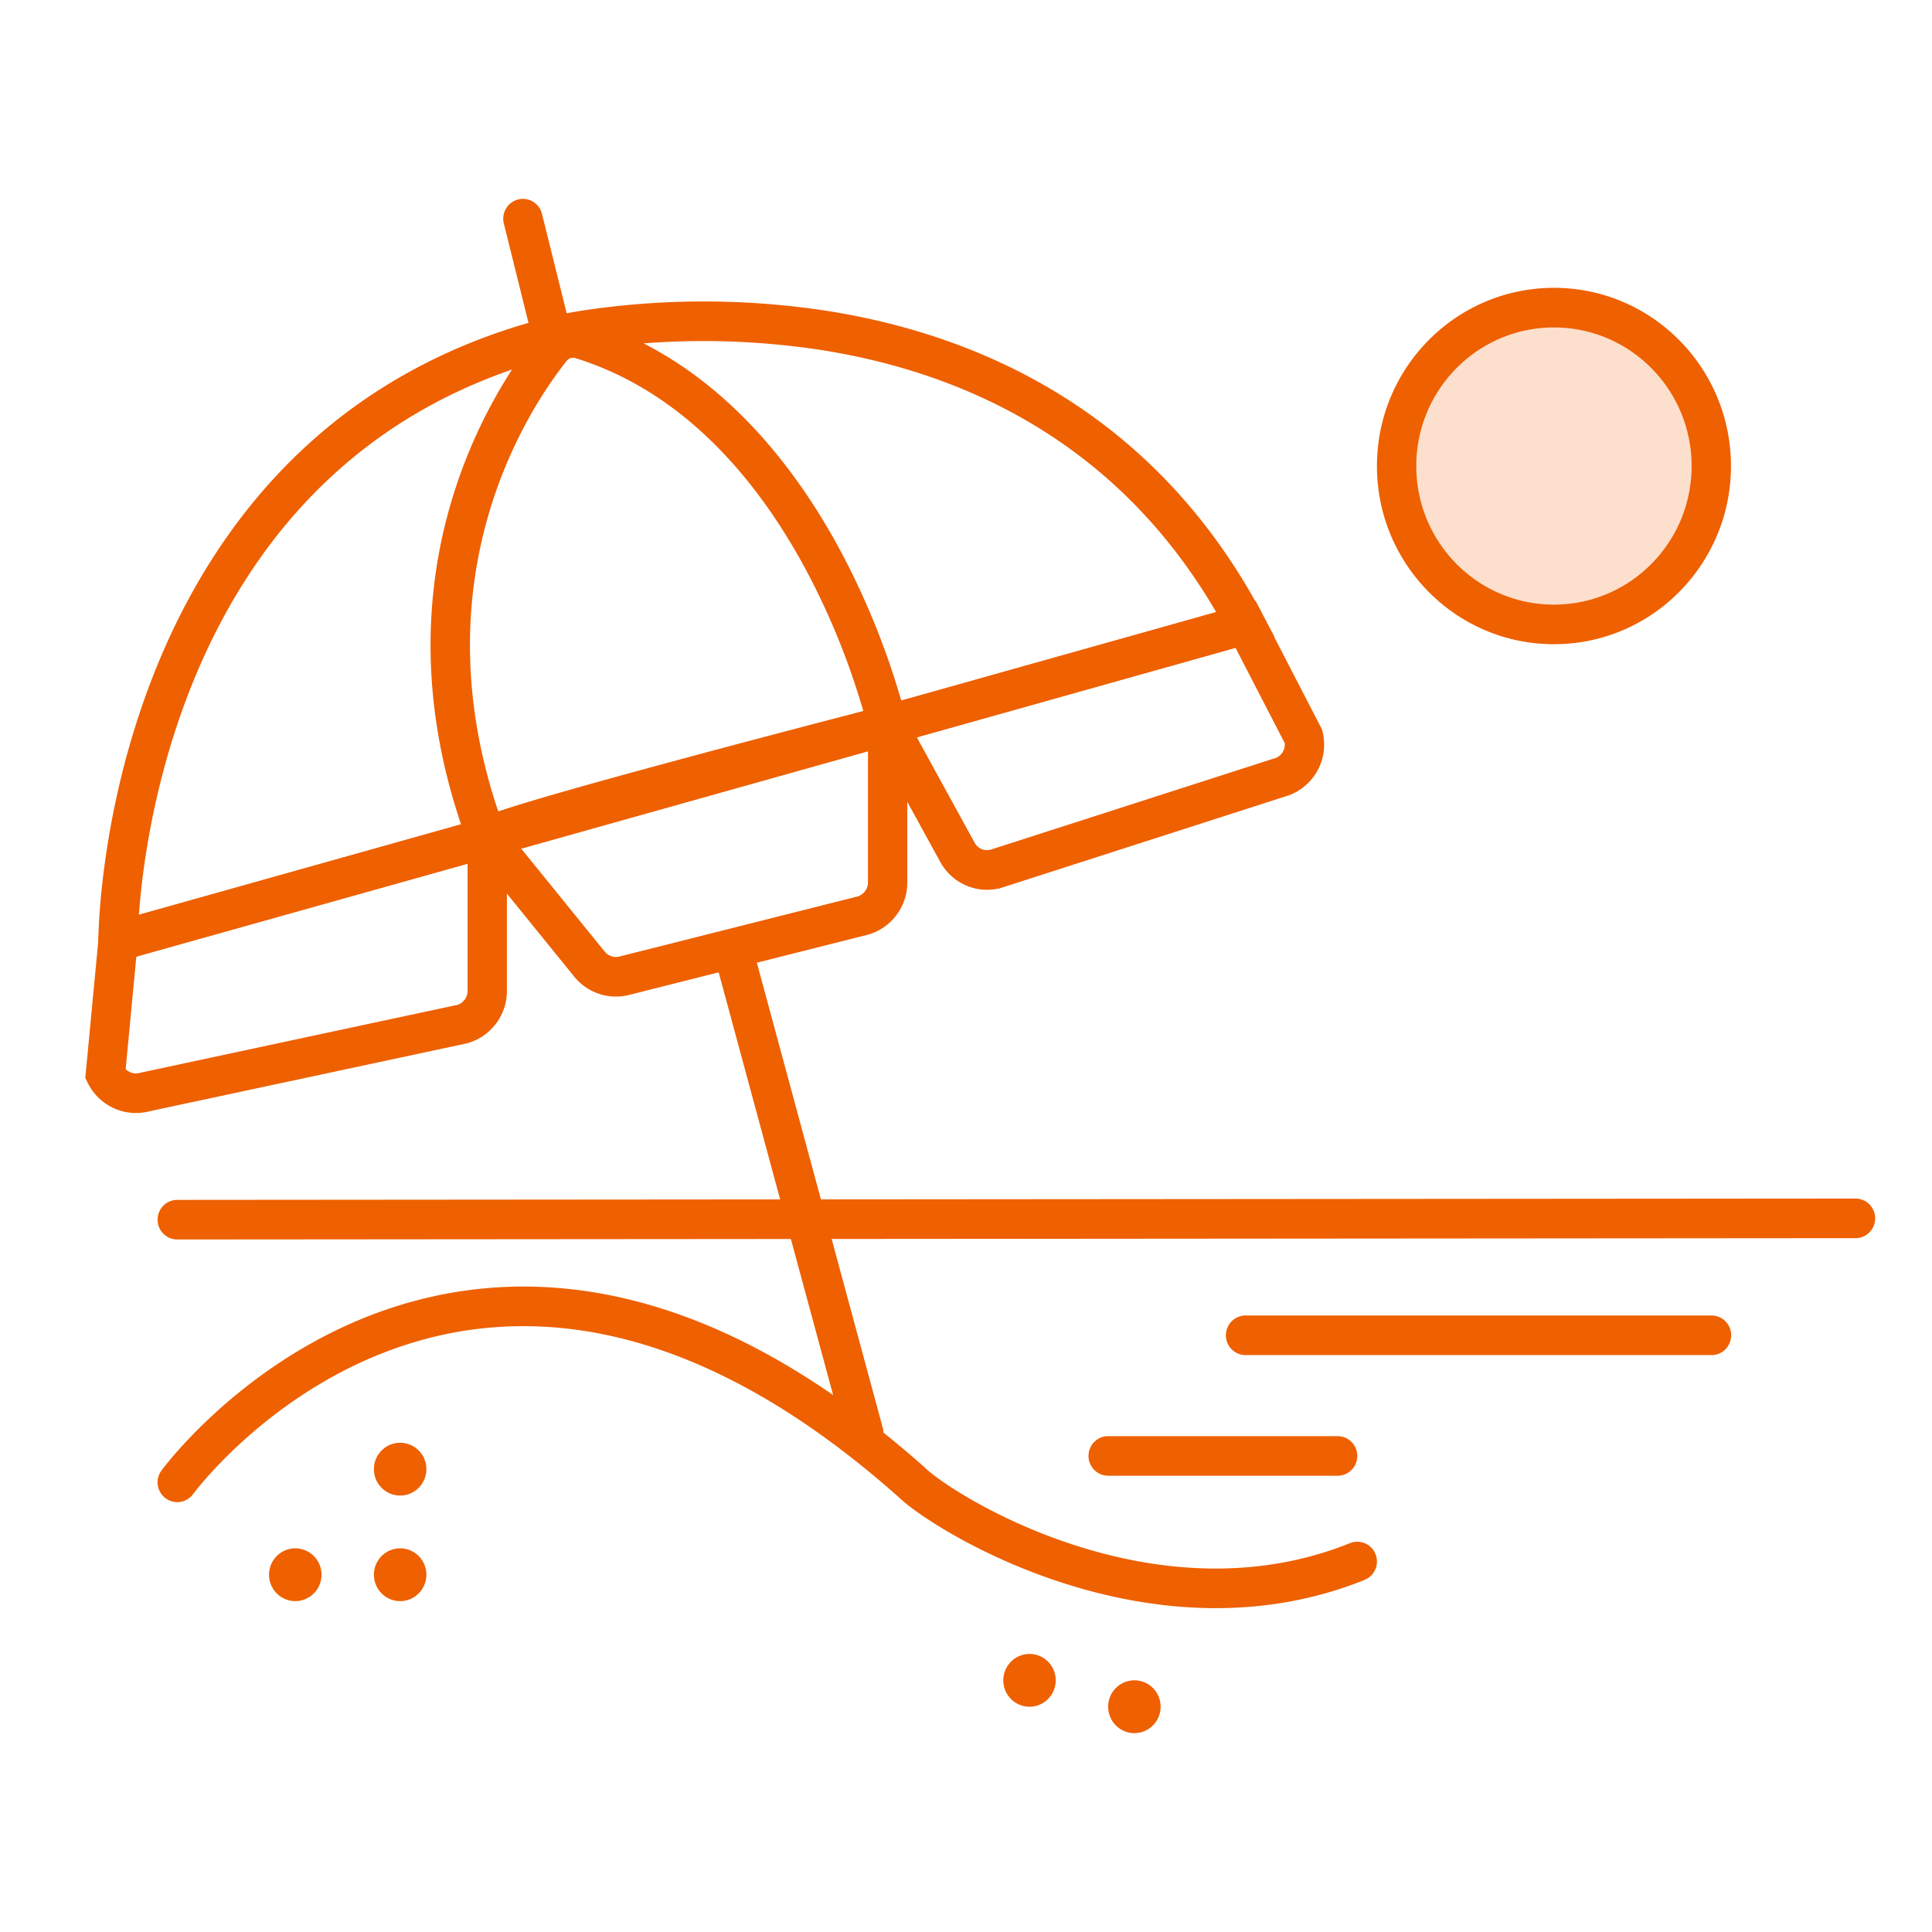 <svg fill="none" height="68" width="68" xmlns="http://www.w3.org/2000/svg" xmlns:xlink="http://www.w3.org/1999/xlink"><clipPath id="a"><path d="m3 7h63v54h-63z"/></clipPath><g clip-path="url(#a)"><g fill="#ee6000"><path clip-rule="evenodd" d="m19.996 12.437c-7.56 1.792-11.336 6.924-13.24 11.66-.954 2.373-1.433 4.639-1.673 6.313a25.9 25.9 0 0 0 -.194 1.787l26.166-7.351 11.75-3.302c-3.581-6.146-9.098-8.455-13.841-9.215a27.256 27.256 0 0 0 -8.285-.016 16.032 16.032 0 0 0 -.647.116l-.031.007h-.005zm-15.843 20.69h-.692v.917l27.966-7.856 13.43-3.773-.407-.766c-3.824-7.218-10.05-9.86-15.269-10.696a28.632 28.632 0 0 0 -8.717-.017 17.435 17.435 0 0 0 -.713.129l-.041.008-.012.003h-.004l.148.675-.148-.674-.01.002c-8.126 1.925-12.193 7.477-14.211 12.495-1.007 2.504-1.51 4.885-1.76 6.637-.125.877-.188 1.6-.22 2.106a18.023 18.023 0 0 0 -.032.749v.061z" fill-rule="evenodd"/><path clip-rule="evenodd" d="m44.195 21.154 2.34 4.53.02.087a1.904 1.904 0 0 1 -1.361 2.275l-10.042 3.232h-.038c-.81.17-1.621-.22-2.022-.943l-.001-.003-2.878-5.25zm-11.925 4.798 2.031 3.704v.001c.12.214.348.306.558.25l.035-.01 9.92-3.192.023-.006a.506.506 0 0 0 .38-.547l-1.732-3.351-11.215 3.15z" fill-rule="evenodd"/><path clip-rule="evenodd" d="m31.934 24.609v6.455c0 .865-.592 1.64-1.44 1.847l-8.363 2.11a1.886 1.886 0 0 1 -1.918-.644l-.001-.001-4.278-5.276zm-13.589 5.26 2.938 3.624a.508.508 0 0 0 .517.174h.002l8.364-2.11a.514.514 0 0 0 .384-.493v-4.62l-12.205 3.426z" fill-rule="evenodd"/><path clip-rule="evenodd" d="m17.841 28.567v6.316c0 .855-.57 1.598-1.379 1.831l-.023.007-11.161 2.388a1.89 1.89 0 0 1 -2.186-.988l-.09-.179.508-5.358zm-13.043 5.103-.375 3.959a.51.51 0 0 0 .502.133l.022-.007 11.153-2.387a.515.515 0 0 0 .357-.485v-4.481l-11.66 3.268zm20.862-.751a.692.692 0 0 1 .85.49l4.56 16.844a.692.692 0 1 1 -1.336.366l-4.56-16.844a.697.697 0 0 1 .487-.856z" fill-rule="evenodd"/><path clip-rule="evenodd" d="m6.796 52.587.004-.005.018-.024.08-.102c.072-.091.182-.226.33-.394a16.27 16.27 0 0 1 1.31-1.33c1.156-1.05 2.848-2.302 4.998-3.134 2.144-.83 4.752-1.245 7.765-.621 3.013.623 6.478 2.295 10.32 5.709.337.326 1.055.841 2.018 1.383.99.557 2.281 1.166 3.773 1.646 2.975.959 6.804 1.427 10.616-.107a.698.698 0 0 0 .386-.906.69.69 0 0 0 -.9-.388c-3.413 1.374-6.89.973-9.68.074a19.426 19.426 0 0 1 -3.52-1.535c-.936-.527-1.537-.979-1.74-1.179l-.012-.011-.013-.012c-3.989-3.547-7.67-5.357-10.97-6.04-3.303-.683-6.18-.227-8.54.686-2.352.91-4.186 2.271-5.428 3.4-.622.564-1.1 1.074-1.424 1.445a12.554 12.554 0 0 0 -.468.568l-.026.035-.008.01-.002.004c-.001.001-.002.002.556.414l-.558-.412a.7.7 0 0 0 .148.974.69.69 0 0 0 .967-.148zm59.204-9.705c0 .385-.31.697-.692.697l-59.068.047a.695.695 0 0 1 -.693-.697c0-.385.31-.697.692-.697l59.068-.047c.382 0 .692.312.693.697zm-22.852 4.116c0-.384.31-.697.692-.697h16.4c.383 0 .692.313.692.697 0 .385-.31.697-.692.697h-16.4a.695.695 0 0 1 -.693-.697z" fill-rule="evenodd"/><path clip-rule="evenodd" d="m38.312 51.244c0-.384.31-.696.692-.696h8.076c.382 0 .692.312.692.696 0 .385-.31.697-.692.697h-8.076a.695.695 0 0 1 -.692-.697z" fill-rule="evenodd"/><path d="m10.393 56.354c.51 0 .923-.416.923-.929a.926.926 0 0 0 -.923-.929.926.926 0 0 0 -.923.93c0 .512.413.928.923.928zm3.691-3.716c.51 0 .923-.416.923-.93a.926.926 0 0 0 -.923-.928.926.926 0 0 0 -.923.929c0 .513.413.929.923.929zm0 3.716c.51 0 .923-.416.923-.929a.926.926 0 0 0 -.923-.929.926.926 0 0 0 -.923.93c0 .512.413.928.923.928zm22.151 3.717c.51 0 .923-.416.923-.93a.926.926 0 0 0 -.923-.928.926.926 0 0 0 -.922.929c0 .513.413.929.922.929zm3.692.929c.51 0 .923-.416.923-.929a.926.926 0 0 0 -.923-.93.926.926 0 0 0 -.923.93c0 .513.413.93.923.93z"/></g><path d="m54.694 21.977c3.058 0 5.538-2.495 5.538-5.574 0-3.08-2.48-5.575-5.538-5.575-3.059 0-5.538 2.496-5.538 5.575s2.48 5.574 5.538 5.574z" fill="#fcdfcc"/><path clip-rule="evenodd" d="m54.694 11.525c-2.676 0-4.846 2.184-4.846 4.878s2.17 4.878 4.846 4.878 4.845-2.184 4.845-4.878-2.17-4.878-4.845-4.878zm-6.23 4.878c0-3.464 2.79-6.272 6.23-6.272s6.23 2.808 6.23 6.272c0 3.463-2.79 6.271-6.23 6.271s-6.23-2.808-6.23-6.271zm-29.59-4.585a1.666 1.666 0 0 1 1.764-.553l.009.002c4.415 1.365 7.228 4.951 8.922 8.096a27.248 27.248 0 0 1 2.21 5.5 15.37 15.37 0 0 1 .12.471l.007.028.001.008.001.002s0 .002-.675.154l.171.676-.59.152a732.476 732.476 0 0 0 -6.326 1.668 254.4 254.4 0 0 0 -4.817 1.337c-.667.195-1.222.364-1.618.497-.2.066-.349.12-.447.16l-.021.01-.68.831-.422-1.126c-3.522-9.393.905-16.046 2.387-17.908zm-1.353 18.236.005-.002a.175.175 0 0 1 -.005.002zm13.712-4.527.171.675.652-.168-.148-.66-.675.152zm-.847-.5a25.834 25.834 0 0 0 -2.034-4.999c-1.62-3.007-4.199-6.216-8.106-7.426a.287.287 0 0 0 -.298.096c-1.311 1.649-5.227 7.504-2.411 15.862l.08-.027c.42-.14.997-.317 1.668-.513 1.346-.392 3.103-.875 4.846-1.344a688.651 688.651 0 0 1 6.255-1.65z" fill="#ee6000" fill-rule="evenodd"/><path clip-rule="evenodd" d="m18.236 7.02a.692.692 0 0 1 .84.508l.923 3.716a.692.692 0 1 1 -1.343.338l-.923-3.716a.697.697 0 0 1 .503-.845z" fill="#ee6000" fill-rule="evenodd"/></g></svg>